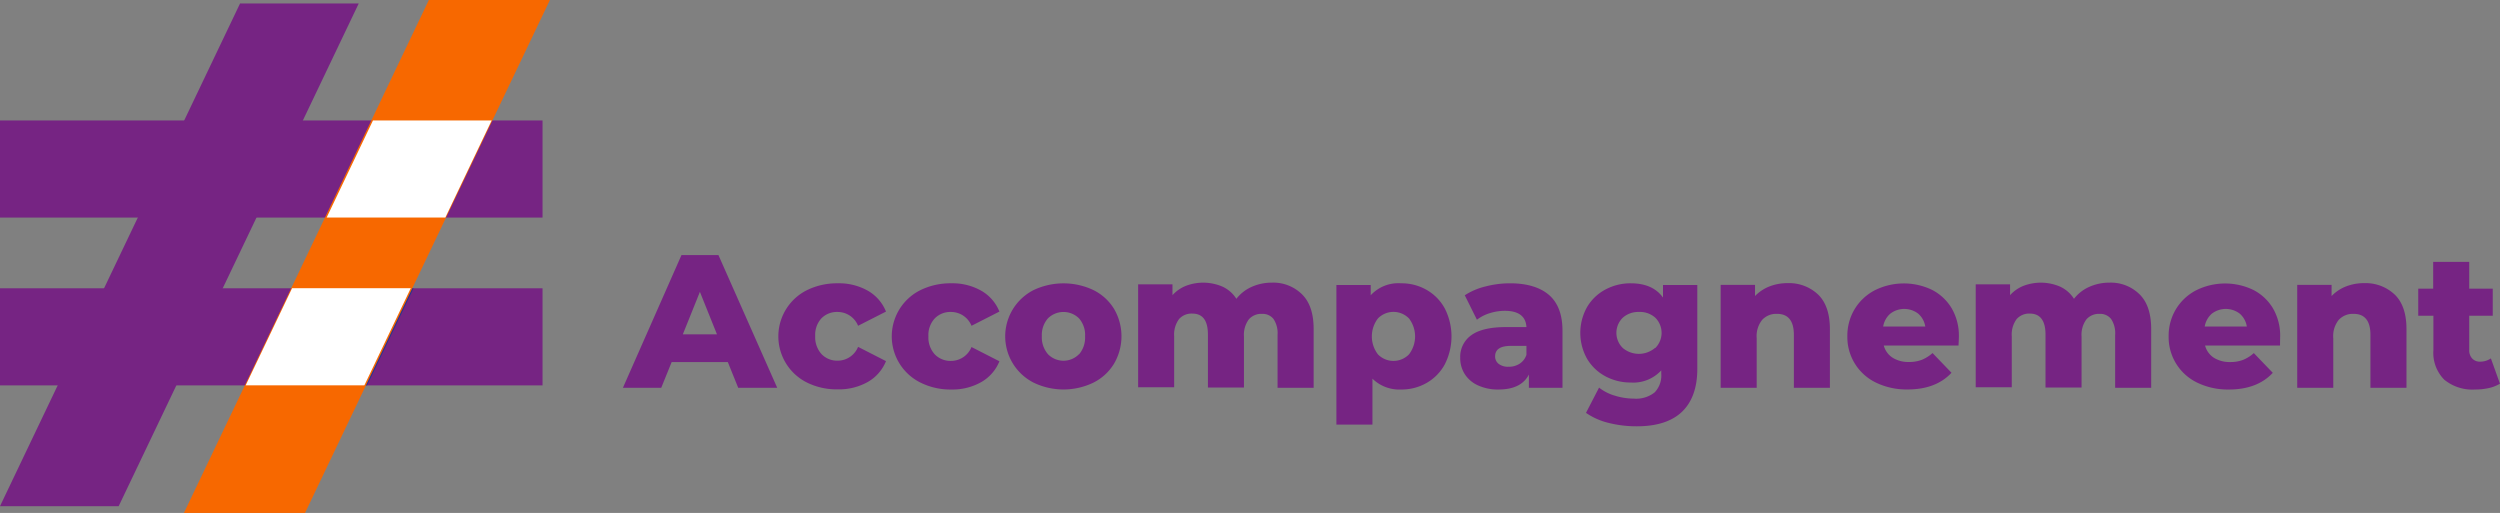 <?xml version="1.0" encoding="UTF-8"?> <svg xmlns="http://www.w3.org/2000/svg" id="Calque_1" data-name="Calque 1" viewBox="0 0 461.35 94.66"><rect x="0" y="0" width="461.35" height="94.66" fill="#808080" stroke="none"/><defs><style> .cls-1 { fill: #762483; } .cls-2 { fill: #27348b; } .cls-3 { fill: #f76800; } .cls-4 { fill: #fff; } </style></defs><title>accompagnement</title><rect class="cls-1" y="22.23" width="100.12" height="17.92"></rect><rect class="cls-1" y="53.2" width="100.12" height="17.92"></rect><polygon class="cls-1" points="44.3 0.64 0 93.41 21.9 93.41 66.2 0.64 44.3 0.64"></polygon><polygon class="cls-2" points="76.32 53.2 54.42 53.2 45.87 71.11 67.76 71.11 76.32 53.2"></polygon><polygon class="cls-3" points="79.14 0 33.94 94.66 56.29 94.66 101.48 0 79.14 0"></polygon><polygon class="cls-4" points="90.73 22.23 68.83 22.23 60.28 40.15 82.18 40.15 90.73 22.23"></polygon><polygon class="cls-4" points="75.8 53.19 53.9 53.19 45.34 71.11 67.24 71.11 75.8 53.19"></polygon><g><path class="cls-1" d="M74.55,313.8H64.19l-1.93,4.76H55.19L66,294.06h6.82l10.85,24.5H76.47Zm-2-5.11-3.15-7.84-3.15,7.84Z" transform="translate(59.76 -246.99)"></path><path class="cls-1" d="M89.21,317.61a9.52,9.52,0,0,1,0-17.1,12.57,12.57,0,0,1,5.64-1.24,10.77,10.77,0,0,1,5.56,1.38,7.73,7.73,0,0,1,3.33,3.84l-5.15,2.62a4.07,4.07,0,0,0-3.78-2.55,4,4,0,0,0-3,1.19A4.49,4.49,0,0,0,90.68,309a4.61,4.61,0,0,0,1.17,3.34,4,4,0,0,0,3,1.21A4.07,4.07,0,0,0,98.59,311l5.15,2.63a7.71,7.71,0,0,1-3.33,3.83,10.77,10.77,0,0,1-5.56,1.38A12.32,12.32,0,0,1,89.21,317.61Z" transform="translate(59.76 -246.99)"></path><path class="cls-1" d="M110.14,317.61a9.52,9.52,0,0,1,0-17.1,12.57,12.57,0,0,1,5.64-1.24,10.77,10.77,0,0,1,5.56,1.38,7.73,7.73,0,0,1,3.33,3.84l-5.15,2.62a4.07,4.07,0,0,0-3.78-2.55,4,4,0,0,0-3,1.19,4.49,4.49,0,0,0-1.17,3.29,4.61,4.61,0,0,0,1.17,3.34,4,4,0,0,0,3,1.21,4.07,4.07,0,0,0,3.78-2.56l5.15,2.63a7.71,7.71,0,0,1-3.33,3.83,10.77,10.77,0,0,1-5.56,1.38A12.32,12.32,0,0,1,110.14,317.61Z" transform="translate(59.76 -246.99)"></path><path class="cls-1" d="M131,317.61a9.58,9.58,0,0,1,0-17.1,12.91,12.91,0,0,1,11,0,9.31,9.31,0,0,1,3.82,3.47,10,10,0,0,1,0,10.13,9.31,9.31,0,0,1-3.82,3.5,12.68,12.68,0,0,1-11,0Zm8.37-5.23a4.76,4.76,0,0,0,1.11-3.34,4.63,4.63,0,0,0-1.11-3.29,4.07,4.07,0,0,0-5.75,0A4.63,4.63,0,0,0,132.5,309a4.76,4.76,0,0,0,1.12,3.34,4,4,0,0,0,5.75,0Z" transform="translate(59.76 -246.99)"></path><path class="cls-1" d="M180.58,301.37c1.38,1.4,2.08,3.51,2.08,6.34v10.85H176v-9.77a4.71,4.71,0,0,0-.75-2.94,2.56,2.56,0,0,0-2.12-.94,3.06,3.06,0,0,0-2.42,1,4.79,4.79,0,0,0-.91,3.18v9.42h-6.65v-9.77c0-2.59-.95-3.88-2.87-3.88a3.09,3.09,0,0,0-2.45,1,4.79,4.79,0,0,0-.91,3.18v9.42h-6.65v-19h6.34v2a6.58,6.58,0,0,1,2.5-1.73,9,9,0,0,1,6.74.16,6,6,0,0,1,2.55,2.24,7.37,7.37,0,0,1,2.84-2.21,9.07,9.07,0,0,1,3.74-.77A7.52,7.52,0,0,1,180.58,301.37Z" transform="translate(59.76 -246.99)"></path><path class="cls-1" d="M203.5,300.48a8.8,8.8,0,0,1,3.36,3.43,11.36,11.36,0,0,1,0,10.32,8.73,8.73,0,0,1-3.36,3.43,9.28,9.28,0,0,1-4.71,1.21,7.07,7.07,0,0,1-5.28-2v8.47h-6.65V299.59h6.33v1.89a6.92,6.92,0,0,1,5.6-2.21A9.28,9.28,0,0,1,203.5,300.48Zm-3.24,11.9a5.45,5.45,0,0,0,0-6.62,4,4,0,0,0-5.74,0,5.45,5.45,0,0,0,0,6.62,4,4,0,0,0,5.74,0Z" transform="translate(59.76 -246.99)"></path><path class="cls-1" d="M226.09,301.42q2.49,2.16,2.49,6.6v10.54h-6.2v-2.45q-1.42,2.76-5.6,2.76a8.78,8.78,0,0,1-3.81-.77,5.62,5.62,0,0,1-2.43-2.08,5.51,5.51,0,0,1-.83-3,4.87,4.87,0,0,1,2.07-4.19q2.07-1.48,6.37-1.48h3.78q-.18-3-4-3a9.23,9.23,0,0,0-2.76.43,7.61,7.61,0,0,0-2.38,1.21l-2.24-4.51a12.33,12.33,0,0,1,3.83-1.63,18,18,0,0,1,4.53-.58C222,299.27,224.44,300,226.09,301.42Zm-5.42,12.69a3.14,3.14,0,0,0,1.26-1.64v-1.65h-2.87c-1.94,0-2.91.64-2.91,1.93a1.71,1.71,0,0,0,.67,1.4,2.86,2.86,0,0,0,1.82.52A3.62,3.62,0,0,0,220.67,314.11Z" transform="translate(59.76 -246.99)"></path><path class="cls-1" d="M253.46,299.59v15.5c0,3.52-1,6.17-2.87,7.93s-4.66,2.64-8.26,2.64a21.1,21.1,0,0,1-5.25-.63,12.52,12.52,0,0,1-4.16-1.85l2.41-4.66a8.5,8.5,0,0,0,2.93,1.49,11.84,11.84,0,0,0,3.48.54,5.47,5.47,0,0,0,3.85-1.15,4.49,4.49,0,0,0,1.22-3.43v-.63a7,7,0,0,1-5.63,2.24,9.77,9.77,0,0,1-4.66-1.14,8.67,8.67,0,0,1-3.39-3.22,9.75,9.75,0,0,1,0-9.59,8.67,8.67,0,0,1,3.39-3.22,9.77,9.77,0,0,1,4.66-1.14q4.06,0,5.95,2.63v-2.31Zm-7.75,11.62a3.95,3.95,0,0,0,0-5.59,4.21,4.21,0,0,0-3-1.06,4.27,4.27,0,0,0-3,1.06,3.9,3.9,0,0,0,0,5.59,4.61,4.61,0,0,0,5.93,0Z" transform="translate(59.76 -246.99)"></path><path class="cls-1" d="M275.78,301.37q2.14,2.1,2.15,6.34v10.85h-6.65v-9.77q0-3.89-3.12-3.88a3.52,3.52,0,0,0-2.74,1.12,4.78,4.78,0,0,0-1,3.36v9.17h-6.65v-19h6.34v2.06a7.57,7.57,0,0,1,2.66-1.77,9.17,9.17,0,0,1,3.36-.61A7.8,7.8,0,0,1,275.78,301.37Z" transform="translate(59.76 -246.99)"></path><path class="cls-1" d="M301.66,310.75H287.87A3.86,3.86,0,0,0,289.5,313a5.45,5.45,0,0,0,3,.79,6.54,6.54,0,0,0,2.37-.39,6.79,6.79,0,0,0,2-1.26l3.5,3.64c-1.85,2-4.54,3.08-8.09,3.08a12.91,12.91,0,0,1-5.84-1.26,9.31,9.31,0,0,1-5.29-8.57,9.52,9.52,0,0,1,1.35-5,9.42,9.42,0,0,1,3.73-3.48,12,12,0,0,1,10.5-.09,9,9,0,0,1,3.66,3.4,10,10,0,0,1,1.34,5.27S301.73,309.7,301.66,310.75Zm-12.58-5.88a4,4,0,0,0-1.32,2.38h7.77a3.93,3.93,0,0,0-1.31-2.38,4.23,4.23,0,0,0-5.14,0Z" transform="translate(59.76 -246.99)"></path><path class="cls-1" d="M335.14,301.37c1.38,1.4,2.08,3.51,2.08,6.34v10.85h-6.65v-9.77a4.71,4.71,0,0,0-.75-2.94,2.56,2.56,0,0,0-2.12-.94,3.06,3.06,0,0,0-2.42,1,4.79,4.79,0,0,0-.91,3.18v9.42h-6.65v-9.77c0-2.59-1-3.88-2.87-3.88a3.09,3.09,0,0,0-2.45,1,4.79,4.79,0,0,0-.91,3.18v9.42h-6.65v-19h6.34v2a6.58,6.58,0,0,1,2.5-1.73,9,9,0,0,1,6.74.16,6,6,0,0,1,2.55,2.24,7.37,7.37,0,0,1,2.84-2.21,9.07,9.07,0,0,1,3.74-.77A7.52,7.52,0,0,1,335.14,301.37Z" transform="translate(59.76 -246.99)"></path><path class="cls-1" d="M361,310.75H347.16a3.86,3.86,0,0,0,1.63,2.26,5.45,5.45,0,0,0,3,.79,6.54,6.54,0,0,0,2.37-.39,6.79,6.79,0,0,0,2-1.26l3.5,3.64c-1.85,2-4.54,3.08-8.09,3.08a12.91,12.91,0,0,1-5.84-1.26,9.31,9.31,0,0,1-5.29-8.57,9.52,9.52,0,0,1,1.35-5,9.42,9.42,0,0,1,3.73-3.48,12,12,0,0,1,10.5-.09,9,9,0,0,1,3.66,3.4,10,10,0,0,1,1.34,5.27S361,309.7,361,310.75Zm-12.58-5.88a4,4,0,0,0-1.32,2.38h7.77a3.93,3.93,0,0,0-1.31-2.38,4.23,4.23,0,0,0-5.14,0Z" transform="translate(59.76 -246.99)"></path><path class="cls-1" d="M382.18,301.37q2.15,2.1,2.15,6.34v10.85h-6.65v-9.77q0-3.89-3.12-3.88a3.52,3.52,0,0,0-2.74,1.12,4.78,4.78,0,0,0-1,3.36v9.17h-6.65v-19h6.34v2.06a7.48,7.48,0,0,1,2.66-1.77,9.13,9.13,0,0,1,3.36-.61A7.82,7.82,0,0,1,382.18,301.37Z" transform="translate(59.76 -246.99)"></path><path class="cls-1" d="M401.58,317.79a6.54,6.54,0,0,1-2,.8,11.27,11.27,0,0,1-2.58.28,8.13,8.13,0,0,1-5.7-1.82,7,7,0,0,1-2-5.42v-6.37H386.5v-5h2.76v-4.94h6.65v4.94h4.34v5h-4.34v6.3a2.21,2.21,0,0,0,.55,1.59,1.9,1.9,0,0,0,1.45.58,3.52,3.52,0,0,0,2-.6Z" transform="translate(59.76 -246.99)"></path></g></svg> 